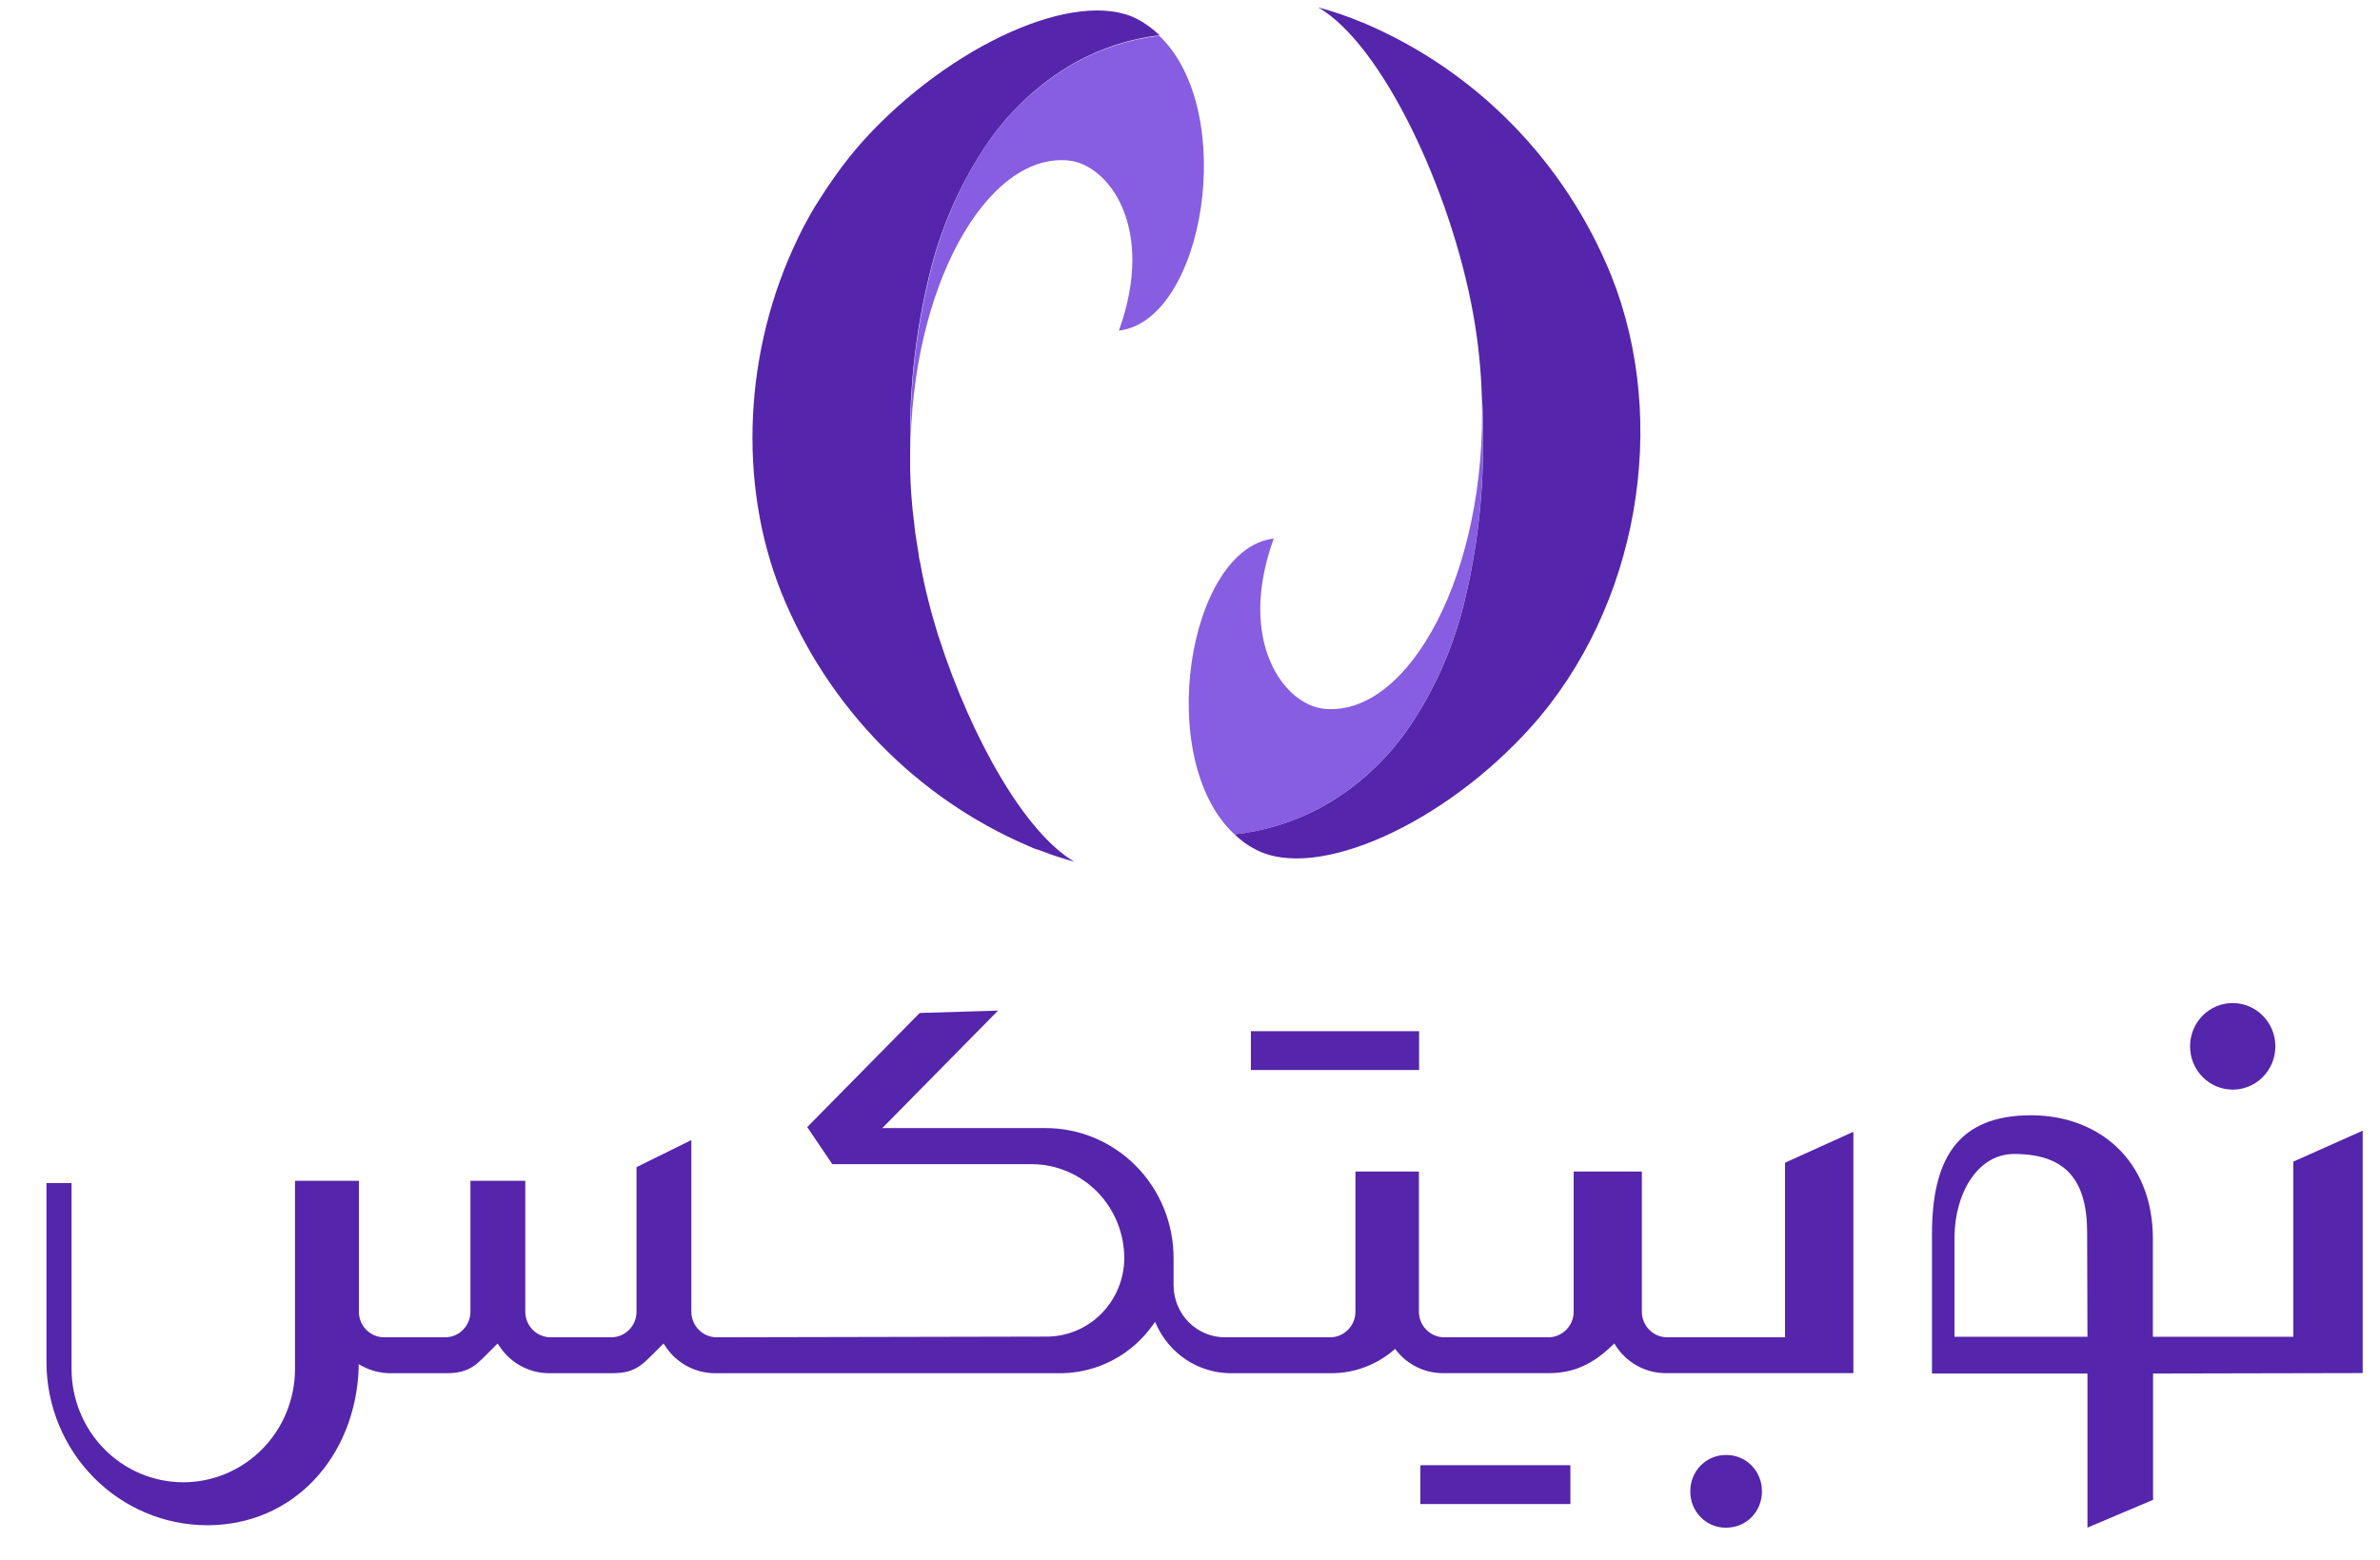 <svg width="183" height="120" viewBox="0 0 183 120" fill="none" xmlns="http://www.w3.org/2000/svg">
<path d="M114.023 33.8C114.065 37.958 113.596 42.105 112.626 46.145C111.813 49.597 110.39 52.871 108.427 55.808C106.662 58.432 104.306 60.592 101.555 62.108C99.492 63.214 97.24 63.914 94.92 64.169C88.706 58.396 91.355 42.2 97.936 41.417C95.073 49.353 98.746 54.235 101.853 54.514C108.343 55.111 114.367 44.014 113.939 30.491C114 31.568 114.023 32.669 114.023 33.8Z" fill="#875DE1"/>
<path d="M117.726 55.907C111.061 63.346 101.28 67.779 96.585 65.353C95.976 65.046 95.418 64.646 94.928 64.168C97.248 63.912 99.499 63.212 101.563 62.106C104.314 60.59 106.669 58.431 108.434 55.806C110.397 52.869 111.82 49.595 112.633 46.143C113.603 42.103 114.072 37.956 114.031 33.798C114.031 32.667 114.031 31.558 113.939 30.466C113.872 28.344 113.65 26.231 113.275 24.142C111.549 14.588 106.273 3.429 101.364 0.569C102.54 0.884 103.693 1.28 104.815 1.755C104.865 1.76 104.912 1.779 104.953 1.809C113.535 5.479 120.34 12.443 123.887 21.182C128.415 32.504 125.957 46.724 117.726 55.907Z" fill="#5525AC"/>
<path d="M86.033 25.428C88.897 17.5 85.232 12.618 82.124 12.339C75.848 11.758 70.007 22.111 70.007 35.021C70.007 34.618 70.007 34.246 70.007 33.797C69.974 29.586 70.459 25.387 71.451 21.297C72.267 17.779 73.689 14.434 75.65 11.417C77.42 8.725 79.787 6.49 82.559 4.892C84.593 3.75 86.826 3.021 89.133 2.746C95.241 8.573 92.592 24.653 86.033 25.428Z" fill="#875DE1"/>
<path d="M82.609 66.276C81.799 66.043 81.005 65.803 80.234 65.501L80.028 65.423L79.555 65.268L79.066 65.059C70.469 61.368 63.654 54.384 60.1 45.624C56.672 37.099 57.245 26.824 61.33 18.369C61.483 18.029 61.65 17.711 61.818 17.385C62.162 16.734 62.521 16.091 62.925 15.471C63.654 14.305 64.444 13.18 65.292 12.1C65.575 11.752 65.873 11.403 66.178 11.046L66.285 10.93C66.338 10.876 66.384 10.806 66.438 10.752C73.111 3.437 82.777 -0.919 87.426 1.453C88.058 1.789 88.641 2.211 89.159 2.708C86.852 2.984 84.619 3.713 82.586 4.855C79.801 6.459 77.426 8.704 75.653 11.411C73.68 14.428 72.249 17.776 71.423 21.299C70.431 25.388 69.947 29.587 69.98 33.798C69.98 34.217 69.98 34.62 69.98 35.023C69.98 35.426 69.98 35.751 69.98 36.115C70.01 37.499 70.115 38.881 70.293 40.254C70.332 40.695 70.393 41.129 70.469 41.579C70.545 42.028 70.584 42.353 70.652 42.733C70.652 42.911 70.713 43.082 70.751 43.26C70.919 44.244 71.133 45.197 71.37 46.143C71.606 47.088 71.866 47.98 72.133 48.855C72.158 48.947 72.189 49.038 72.225 49.126C74.691 56.744 78.791 64.036 82.609 66.276Z" fill="#5525AC"/>
<path d="M132.759 111.9C133.479 111.9 134.171 112.19 134.68 112.707C135.189 113.225 135.475 113.927 135.475 114.658V114.729C135.475 115.46 135.189 116.162 134.68 116.679C134.171 117.196 133.479 117.486 132.759 117.486L132.688 117.491C131.967 117.491 131.276 117.2 130.766 116.683C130.257 116.166 129.971 115.465 129.971 114.734V114.658C129.971 113.926 130.257 113.225 130.766 112.707C131.276 112.19 131.967 111.9 132.688 111.9H132.759ZM156.168 85.772C161.321 85.772 165.537 89.181 165.537 95.281V102.809H176.335V89.338L181.67 86.956V105.599L165.551 105.633V115.347L160.506 117.486V105.633H148.551V94.93C148.551 89.224 150.458 85.772 156.168 85.772ZM67.84 86.757H80.366C81.663 86.752 82.948 87.008 84.147 87.51C85.347 88.012 86.437 88.749 87.354 89.68C88.271 90.61 88.999 91.716 89.493 92.933C89.988 94.15 90.241 95.454 90.237 96.77V98.872C90.241 99.403 90.349 99.927 90.554 100.415C90.759 100.903 91.057 101.345 91.432 101.715C91.807 102.085 92.25 102.375 92.737 102.57C93.223 102.764 93.743 102.858 94.266 102.847H102.281C102.537 102.846 102.791 102.794 103.028 102.693C103.264 102.592 103.479 102.445 103.659 102.26C103.839 102.075 103.983 101.855 104.079 101.614C104.175 101.373 104.223 101.114 104.221 100.854V90.1H109.102V100.878C109.103 101.399 109.308 101.9 109.672 102.269C110.035 102.638 110.528 102.845 111.042 102.847H119.061C119.318 102.846 119.572 102.794 119.808 102.693C120.045 102.592 120.259 102.445 120.439 102.26C120.62 102.075 120.763 101.855 120.859 101.614C120.956 101.373 121.004 101.114 121.001 100.854V90.1H126.243V100.878C126.245 101.399 126.449 101.9 126.813 102.269C127.176 102.638 127.669 102.845 128.183 102.847H137.253V89.42L142.508 87.041V105.604H128.079C127.32 105.605 126.572 105.414 125.903 105.049C125.235 104.684 124.665 104.156 124.247 103.512L124.121 103.322L123.957 103.479C122.552 104.848 121.062 105.604 119.127 105.604H110.943C110.185 105.605 109.437 105.414 108.769 105.049C108.181 104.727 107.671 104.279 107.272 103.738C105.918 104.942 104.176 105.611 102.366 105.609H94.533C93.345 105.586 92.186 105.223 91.192 104.562C90.197 103.901 89.408 102.968 88.912 101.871L88.813 101.657L88.677 101.853C87.878 102.995 86.826 103.929 85.606 104.582C84.385 105.234 83.029 105.587 81.65 105.609H54.981C54.222 105.61 53.474 105.418 52.805 105.053C52.136 104.688 51.567 104.16 51.149 103.517L51.026 103.327L50.858 103.484C49.458 104.854 49.017 105.609 47.077 105.609H42.225C41.465 105.61 40.718 105.418 40.049 105.053C39.38 104.688 38.811 104.16 38.392 103.517L38.266 103.327L38.102 103.484C36.702 104.854 36.26 105.609 34.321 105.609H30.003C29.251 105.608 28.511 105.42 27.848 105.062L27.58 104.915V105.224C27.332 111.999 22.61 117.301 15.934 117.301C12.656 117.297 9.513 115.973 7.196 113.62C4.878 111.266 3.574 108.076 3.572 104.748V90.984H5.502V105.276C5.502 107.589 6.407 109.807 8.019 111.442C9.63 113.077 11.814 113.996 14.093 113.996C16.371 113.996 18.557 113.077 20.168 111.442C21.78 109.807 22.684 107.589 22.684 105.276V90.812H27.595V100.878C27.595 101.4 27.799 101.901 28.163 102.27C28.526 102.639 29.02 102.847 29.534 102.847H34.275C34.786 102.834 35.271 102.618 35.626 102.245C35.981 101.873 36.177 101.373 36.172 100.854V90.812H40.389V100.878C40.39 101.4 40.595 101.901 40.96 102.27C41.324 102.639 41.818 102.847 42.333 102.847H47.017C47.272 102.845 47.525 102.792 47.76 102.69C47.995 102.589 48.208 102.442 48.387 102.257C48.566 102.072 48.708 101.852 48.803 101.612C48.898 101.371 48.945 101.113 48.942 100.854V89.762L53.158 87.679V100.878C53.159 101.4 53.365 101.901 53.729 102.27C54.093 102.639 54.588 102.847 55.103 102.847L80.399 102.794C81.186 102.803 81.967 102.656 82.697 102.358C83.427 102.061 84.094 101.618 84.655 101.059C85.217 100.5 85.664 99.833 85.972 99.098C86.279 98.363 86.441 97.574 86.447 96.775C86.448 94.873 85.712 93.047 84.397 91.692C83.082 90.337 81.294 89.561 79.42 89.534H63.999L62.069 86.68L70.717 77.904L76.741 77.723L67.84 86.757ZM120.748 115.67H109.215V112.684H120.748V115.67ZM154.861 88.749C152.027 88.749 150.284 91.844 150.284 95.172V102.809H160.506L160.482 94.815C160.482 90.751 158.843 88.749 154.861 88.749ZM170.419 77.396C171.019 77.144 171.679 77.079 172.315 77.207C172.951 77.335 173.535 77.652 173.993 78.118C174.452 78.583 174.765 79.176 174.891 79.821C175.018 80.467 174.953 81.136 174.705 81.744C174.457 82.352 174.036 82.872 173.497 83.238C172.958 83.603 172.323 83.8 171.674 83.8C170.805 83.799 169.971 83.448 169.356 82.824C168.741 82.2 168.396 81.354 168.396 80.471C168.396 79.813 168.588 79.169 168.948 78.622C169.308 78.075 169.82 77.648 170.419 77.396ZM109.116 82.291H96.182V79.306H109.116V82.291Z" fill="#5525AC"/>
</svg>
